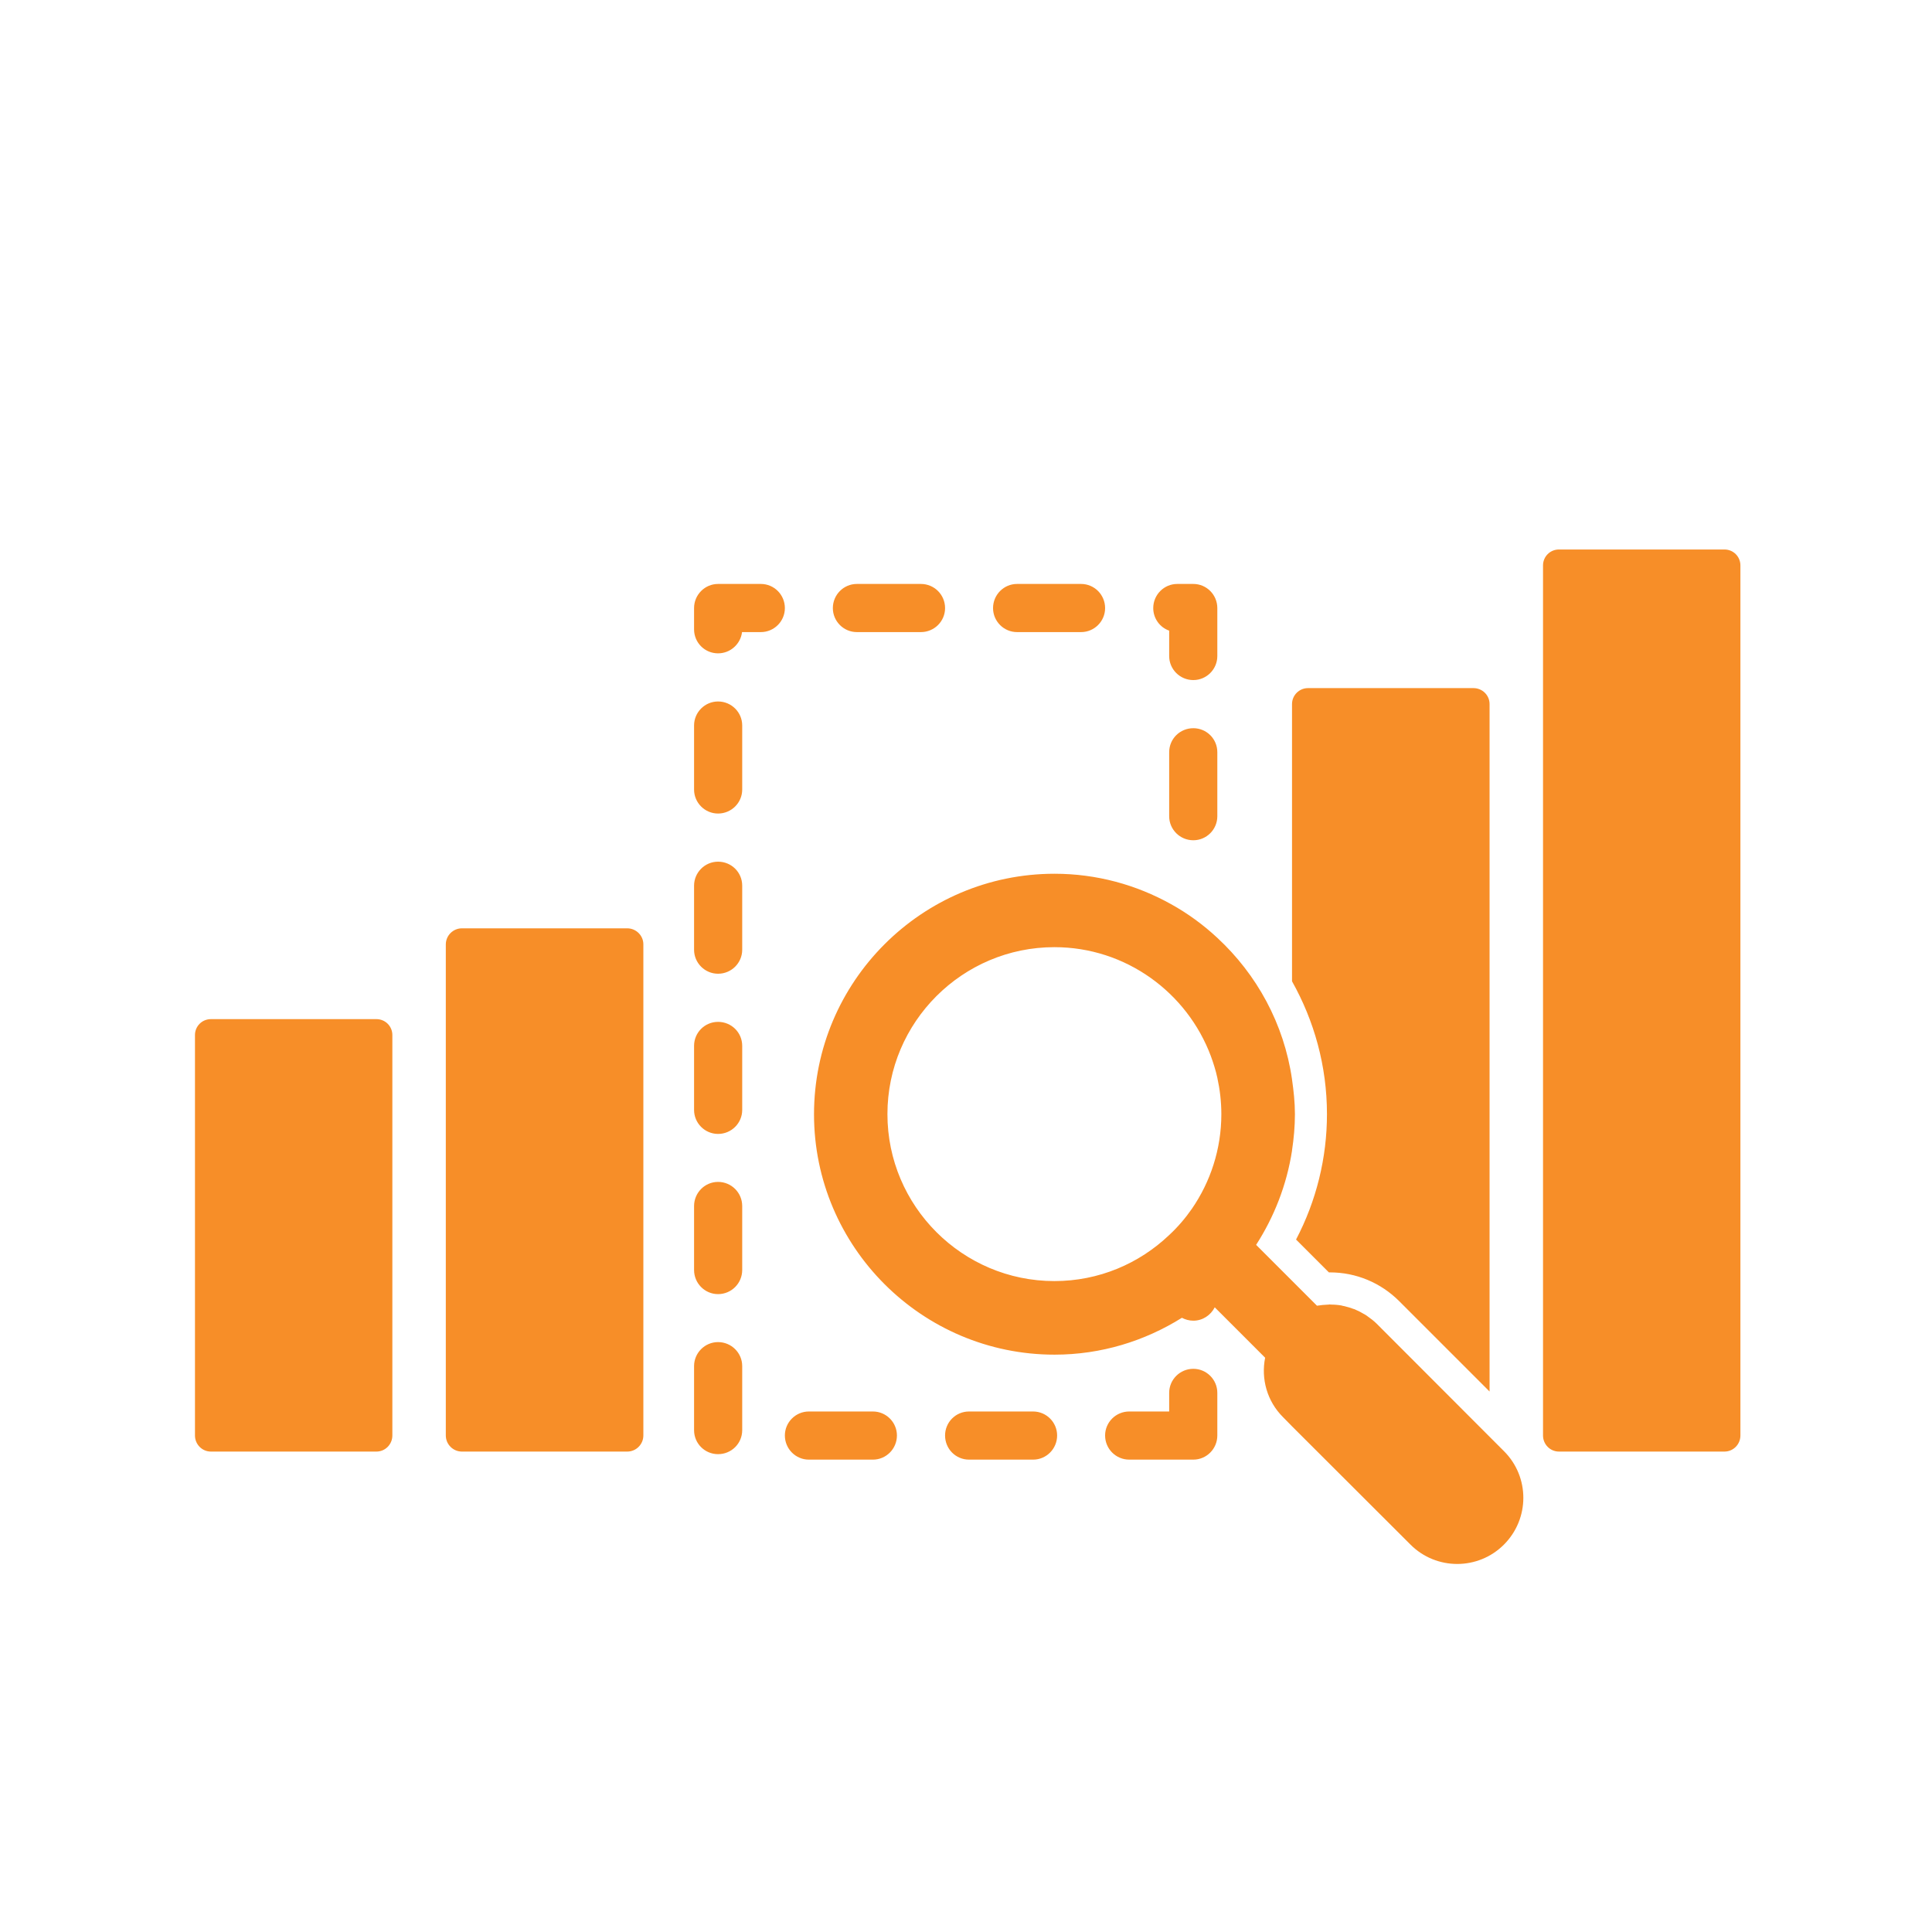 <?xml version="1.0" encoding="UTF-8"?>
<svg xmlns="http://www.w3.org/2000/svg" version="1.2" viewBox="0 0 1200 1200" width="50px" height="50px">
  <title>how-to-recognise-gaps-in-security-svg</title>
  <style>
		.s0 { fill: #f78e28 } 
	</style>
  <g id="Layer">
    <path id="Layer" fill-rule="evenodd" class="s0" d="m243.7 642.9v248.7c0 5.5-4.4 10-9.9 10h-102.8c-5.5 0-9.9-4.5-9.9-10v-248.7c0-5.5 4.4-9.9 9.9-9.9h102.8c5.5 0 9.9 4.4 9.9 9.9zm155.9-56.4v305.1c0 5.5-4.5 10-10 10h-102.7c-5.5 0-10-4.5-10-10v-305c0-5.5 4.5-10 10-10h102.7c5.5 0 10 4.5 10 9.9zm681.4-235.3v540.4c0 5.5-4.4 10-9.9 10h-102.8c-5.5 0-9.9-4.5-9.9-10v-540.4c0-5.5 4.4-9.9 9.9-9.9h102.8c5.5 0 9.9 4.4 9.9 9.9zm-247.6 459.7q0.1 0.1 0.2 0.1 0.5 0.1 1 0.2 0 0 0.1 0-0.1 0-0.1 0 0.1 0 0.1 0 3 0.7 6 1.8c0.4 0.1 0.7 0.2 1.1 0.4q0.2 0.1 0.4 0.2 2.4 1 4.7 2.4 0.6 0.3 1.1 0.6 0.7 0.5 1.3 0.9c2 1.4 4 2.9 5.8 4.7l79 79.1c16.1 16 16.1 42 0 58.1-8 8-18.5 12-29 12-10.5 0-21-4-29-12l-73.6-73.5-5.5-5.6c-10.1-10-13.8-24-11.2-37l-36-36q0 0 0 0l4.7 4.7c-2.5 4.9-7.5 8.3-13.3 8.3-2.6 0-5-0.7-7.1-1.8q0 0 0 0c-23 14.4-50.1 22.9-79.1 22.9-82.4 0-149.4-67-149.4-149.3 0-82.4 67-149.4 149.4-149.4 26.2 0 50.8 6.9 72.2 18.8 10.5 5.8 20.2 12.9 28.9 21 24.5 22.7 41.4 53.3 46.4 87.9v0.1c1 7 1.8 14.2 1.8 21.5 0 7.7-0.7 15.2-1.8 22.5v0.2c-3.3 21.3-11.1 41.1-22.3 58.5l37.8 37.8c2.4-0.4 4.7-0.6 7.2-0.7-2.4 0.1-4.8 0.3-7.2 0.7 2.4-0.4 4.8-0.6 7.2-0.7q0 0 0.1 0c0.2 0 0.5-0.1 0.7-0.1q0.3 0 0.6 0.1 0 0 0.1 0 3.4 0 6.8 0.6 0 0.1 0.1 0.1-0.1 0-0.2-0.1zm-9.2-118.9c0-30-8-58.1-21.7-82.5v-172.2c0-5.5 4.5-9.9 9.9-9.9h102.8c5.5 0 10 4.4 10 9.9v427l-56.1-56.1c-11.5-11.5-26.8-17.9-43.1-17.9h-0.6l-20.4-20.4c12.6-24 19.2-50.7 19.2-77.9zm-68.1-224.8v39.8c0 8.2-6.7 14.9-14.9 14.9-8.3 0-15-6.7-15-14.9v-39.8c0-8.3 6.7-14.9 15-14.9 8.2 0 14.9 6.6 14.9 14.9zm-295.1-16.6v39.8c0 8.2-6.7 14.9-15 14.9-8.2 0-14.9-6.7-14.9-14.9v-39.8c0-8.2 6.7-14.9 14.9-14.9 8.3 0 15 6.7 15 14.9zm0 99.5v39.8c0 8.2-6.7 14.9-15 14.9-8.2 0-14.9-6.7-14.9-14.9v-39.8c0-8.2 6.7-14.9 14.9-14.9 8.3 0 15 6.6 15 14.9zm255.3-172.4c0-8.3 6.7-15 14.9-15h10c8.2 0 14.9 6.7 14.9 15v29.8c0 8.2-6.7 14.9-14.9 14.9-8.3 0-15-6.7-15-14.9v-15.8c-5.8-2-9.9-7.6-9.9-14zm-159.2 513.9c0 8.3-6.7 15-14.9 15h-39.8c-8.2 0-14.9-6.7-14.9-15 0-8.2 6.7-14.9 14.9-14.9h39.8c8.2 0 14.9 6.7 14.9 14.9zm-69.6-513.9c0 8.2-6.7 14.9-14.9 14.9h-11.7c-0.9 7.4-7.2 13.2-14.9 13.2-8.2 0-14.9-6.6-14.9-14.9v-13.2c0-8.3 6.7-15 14.9-15h26.6c8.2 0 14.9 6.7 14.9 15zm129.3 0c0-8.3 6.7-15 14.9-15h39.8c8.2 0 14.9 6.7 14.9 15 0 8.2-6.7 14.9-14.9 14.9h-39.8c-8.2 0-14.9-6.7-14.9-14.9zm-155.8 470.8v39.8c0 8.3-6.7 14.9-15 14.9-8.2 0-14.9-6.6-14.9-14.9v-39.8c0-8.2 6.7-14.9 14.9-14.9 8.3 0 15 6.7 15 14.9zm56.3-470.8c0-8.3 6.7-15 14.9-15h39.8c8.3 0 15 6.7 15 15 0 8.2-6.7 14.9-15 14.9h-39.8c-8.2 0-14.9-6.7-14.9-14.9zm-56.3 371.4v39.7c0 8.3-6.7 15-15 15-8.2 0-14.9-6.7-14.9-15v-39.7c0-8.3 6.7-15 14.9-15 8.3 0 15 6.7 15 15zm195.6 142.5c0 8.3-6.7 15-14.9 15h-39.8c-8.3 0-14.9-6.7-14.9-15 0-8.2 6.6-14.9 14.9-14.9h39.8c8.2 0 14.9 6.7 14.9 14.9zm-195.6-242v39.8c0 8.2-6.7 14.9-15 14.9-8.2 0-14.9-6.7-14.9-14.9v-39.8c0-8.3 6.7-14.9 14.9-14.9 8.3 0 15 6.6 15 14.9zm295.1 215.5v26.5c0 8.3-6.7 15-14.9 15h-39.8c-8.3 0-15-6.7-15-15 0-8.2 6.7-14.9 15-14.9h24.8v-11.6c0-8.2 6.7-14.9 15-14.9 8.2 0 14.9 6.7 14.9 14.9zm2.5-173.1c0-7.7-0.9-15.3-2.5-22.6-1-4.6-2.4-9-4-13.4-14.7-39.4-52.7-67.7-97.2-67.7-57.1 0-103.7 46.5-103.7 103.7 0 57.2 46.6 103.7 103.7 103.7 27.7 0 52.7-10.9 71.3-28.6 5.3-4.9 10-10.4 14.1-16.3 11.5-16.7 18.3-37 18.3-58.8zm84.1 121.8q2.1 0.9 4.1 2.1-2-1.2-4.1-2.1z"></path>
  </g>
</svg>
